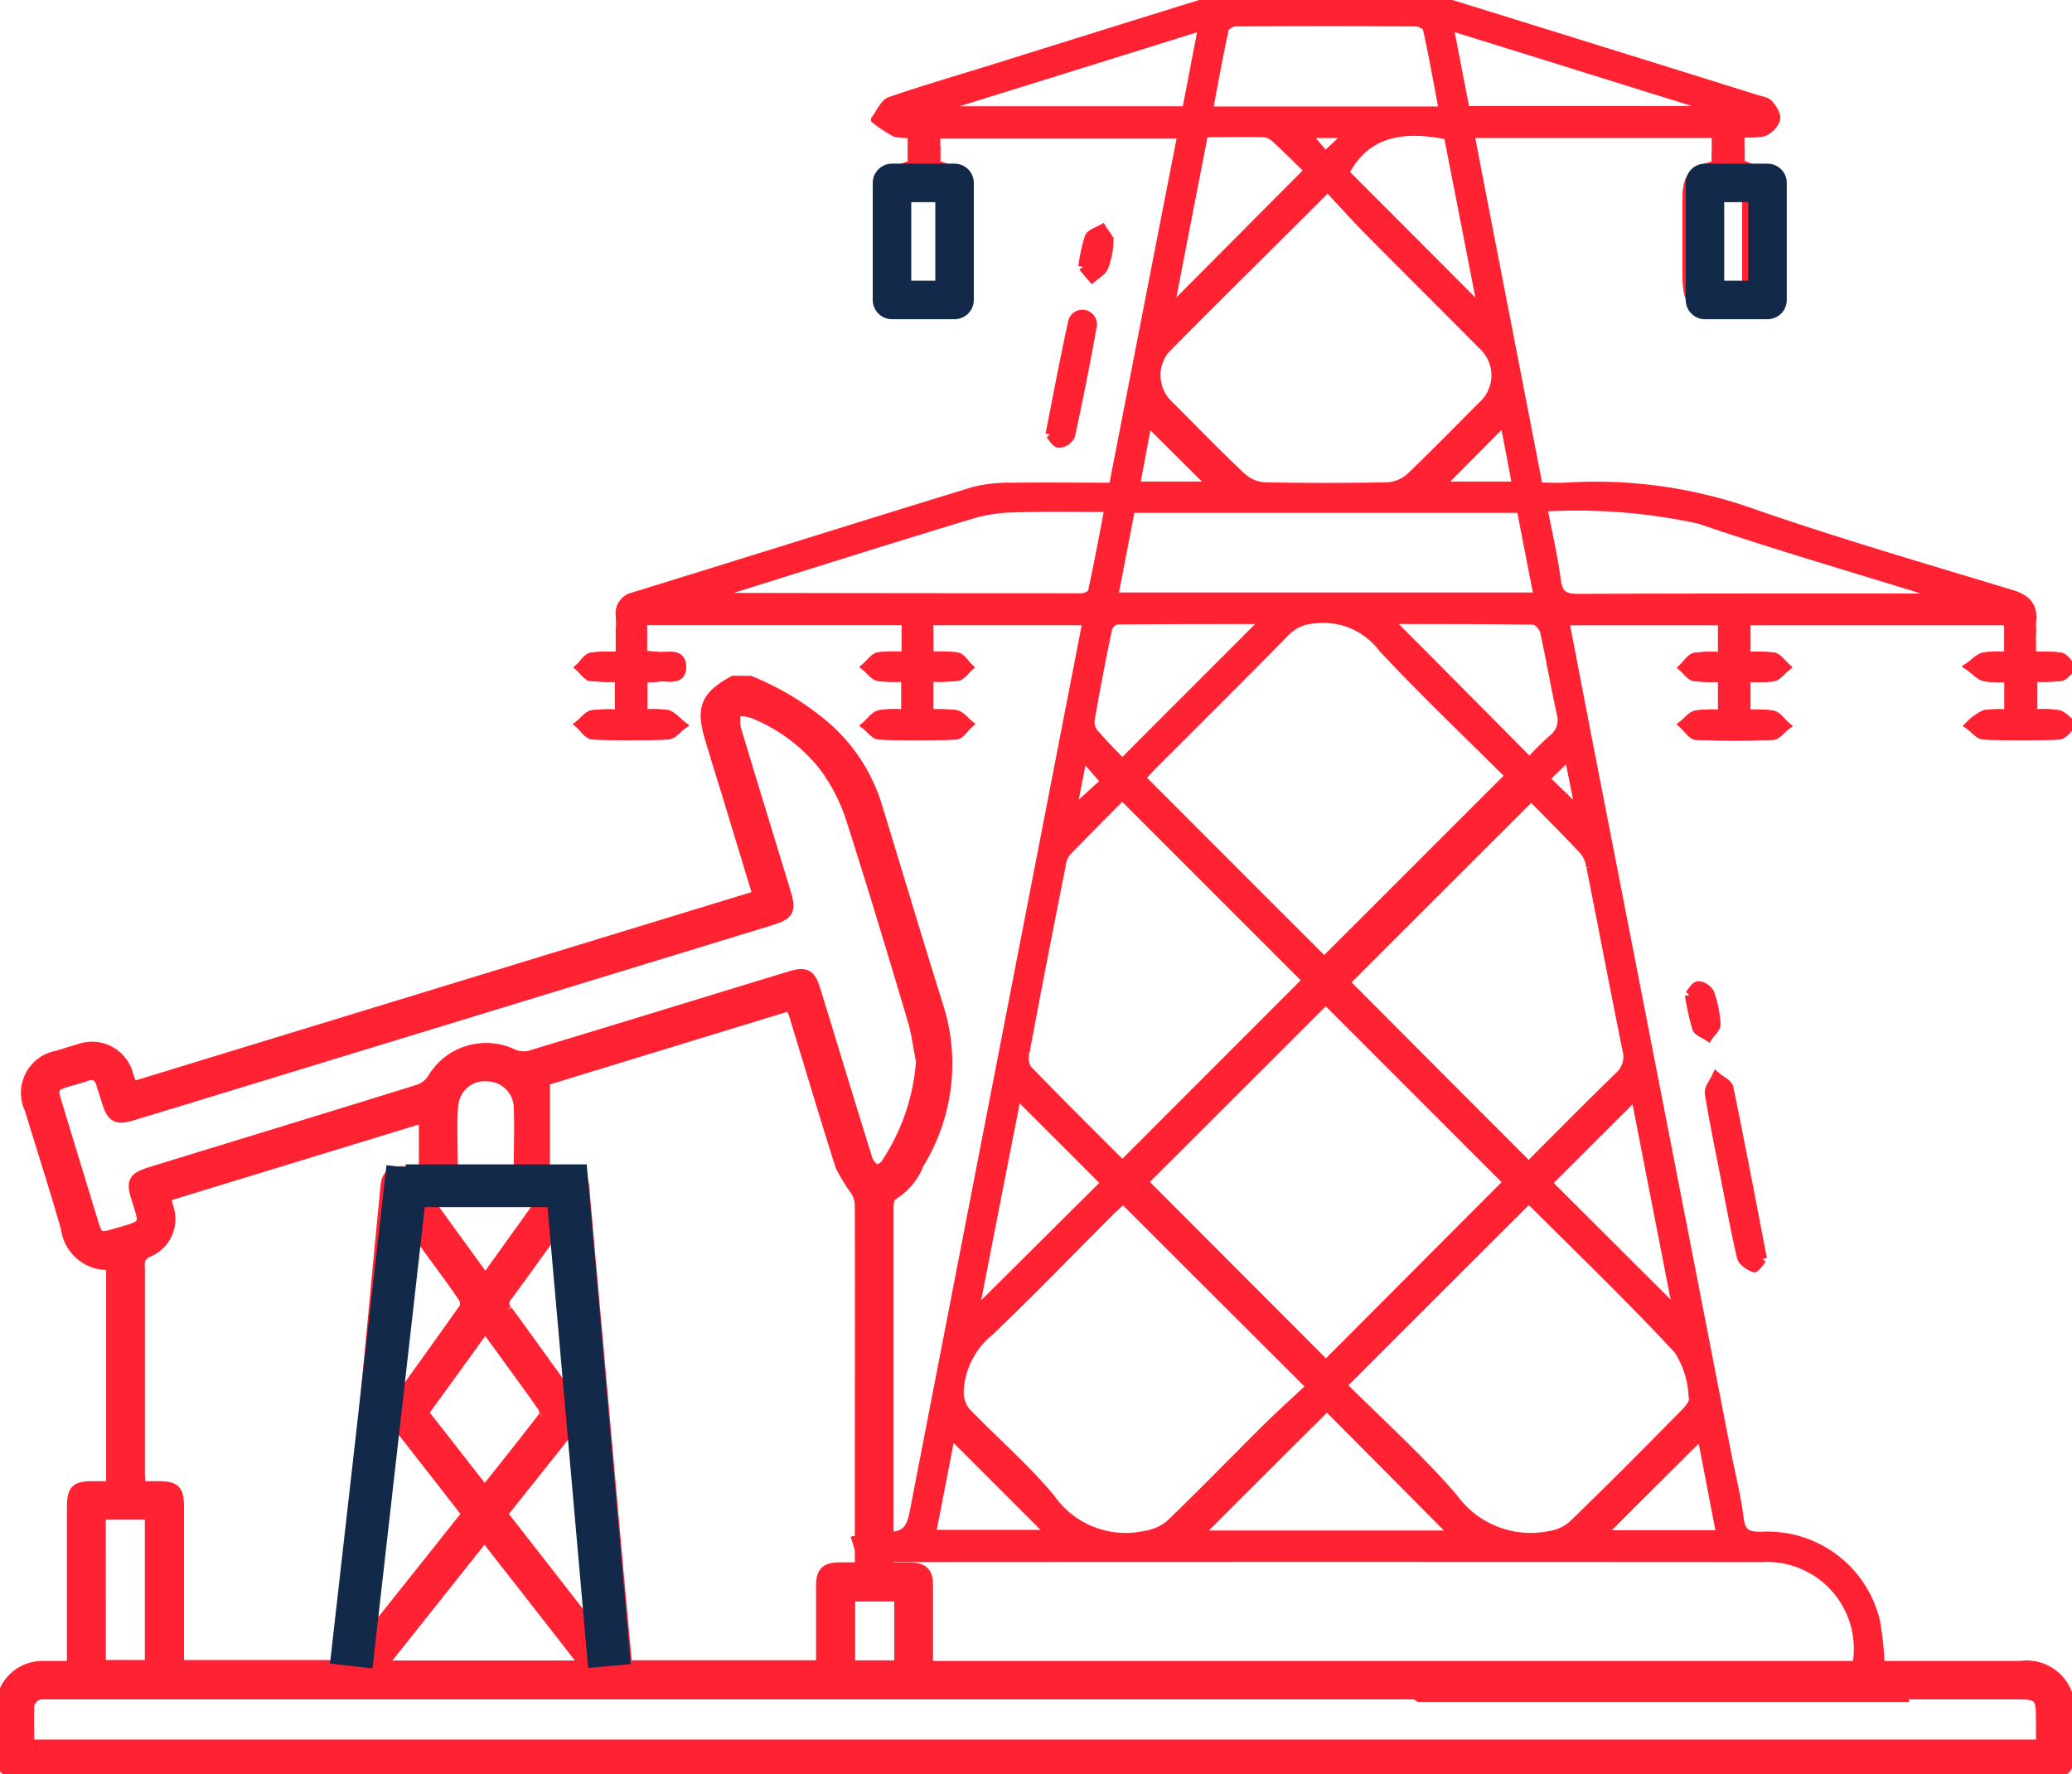 <svg xmlns="http://www.w3.org/2000/svg" xmlns:xlink="http://www.w3.org/1999/xlink" width="48.425" height="41.454" viewBox="0 0 48.425 41.454">
  <defs>
    <clipPath id="clip-path">
      <rect id="Rectangle_12528" data-name="Rectangle 12528" width="48.425" height="41.454" fill="#ff2232" stroke="#ff2232" stroke-width="0.2"/>
    </clipPath>
  </defs>
  <g id="Group_14943" data-name="Group 14943" transform="translate(-446.991 -1502.352)">
    <g id="Group_14931" data-name="Group 14931" transform="translate(446.991 1502.353)">
      <g id="Group_14832" data-name="Group 14832" transform="translate(0 -0.001)" clip-path="url(#clip-path)">
        <path id="Path_17731" data-name="Path 17731" d="M52.062,16.691a2.718,2.718,0,0,0-.579-.009v-.858a3.656,3.656,0,0,0,.644-.013c.1-.014.176-.138.264-.213-.088-.088-.167-.232-.268-.251a3.634,3.634,0,0,0-.668-.012,7.247,7.247,0,0,1,0-.784c.051-.4-.129-.565-.5-.677-1.982-.6-3.979-1.181-5.938-1.857a10.988,10.988,0,0,0-4.4-.643c-.227.018-.454,0-.69,0-.538-2.78-1.07-5.5-1.6-8.249h5.748v.726c-.588.158-.685.283-.685.871v1.51c0,.955.1,1.052,1.07,1.052h.079c.556-.005.773-.213.783-.769s0-1.111,0-1.664c0-.7-.06-.786-.681-1.023V3.1a1.841,1.841,0,0,0,.532-.009.51.51,0,0,0,.3-.3c.028-.1-.074-.261-.158-.357-.06-.07-.185-.083-.282-.115Q41.453,1.2,37.87.091A2.258,2.258,0,0,0,37.264,0Q34.964,0,32.655,0a2.291,2.291,0,0,0-.607.088Q29.707.815,27.361,1.55c-.862.269-1.727.519-2.58.811-.149.05-.236.282-.352.431a3.282,3.282,0,0,0,.463.306,1.226,1.226,0,0,0,.394.023v.726c-.589.181-.691.32-.691.927,0,.44,0,.875,0,1.315,0,1.129.111,1.237,1.246,1.2a.618.618,0,0,0,.685-.7c.009-.593,0-1.187,0-1.778,0-.681-.06-.765-.681-.969V3.135H31.59c-.541,2.76-1.07,5.488-1.606,8.244-.815,0-1.6-.009-2.385,0a3.323,3.323,0,0,0-.88.1c-2.649.811-5.294,1.645-7.939,2.46a.4.4,0,0,0-.319.455c.014.306,0,.611,0,.941a3.568,3.568,0,0,0-.667.012c-.1.019-.181.163-.273.246.087.08.166.2.264.218a3.85,3.85,0,0,0,.657.013v.862a3.476,3.476,0,0,0-.625.009c-.107.019-.2.153-.3.231.1.088.2.251.31.255.583.023,1.163.023,1.741,0,.121,0,.232-.149.343-.232-.115-.087-.222-.222-.352-.259A2.587,2.587,0,0,0,19,16.682v-.834c.138-.009.254,0,.366-.024.213-.022.551.1.537-.254-.009-.338-.343-.214-.555-.236-.111-.015-.227-.019-.357-.025v-.8h6.151v.821a3.7,3.7,0,0,0-.639.009c-.107.023-.195.158-.292.241.1.079.186.213.3.231a3.515,3.515,0,0,0,.625.009v.858a2.63,2.63,0,0,0-.606.013c-.121.029-.209.167-.316.259.1.079.2.223.306.227.592.023,1.19.023,1.783,0,.107,0,.2-.167.306-.26-.1-.077-.185-.208-.3-.227a3.468,3.468,0,0,0-.625-.013v-.858a3.842,3.842,0,0,0,.657-.013c.1-.014.176-.138.264-.218-.088-.083-.166-.227-.273-.246a3.461,3.461,0,0,0-.648-.012V14.51h3.668a.651.651,0,0,1,0,.1q-2.014,10.366-4.024,20.731c-.074.4-.209.538-.579.556a.822.822,0,0,1-.111,0,2.458,2.458,0,0,0-.583.073l-.065.014a1.974,1.974,0,0,1,.065.237,2.238,2.238,0,0,1,.037.254.409.409,0,0,0,.07-.023,2.493,2.493,0,0,1,.588-.051h.023q10.184-.007,20.365,0a2.129,2.129,0,0,1,2.223,2.511,1.839,1.839,0,0,1-.028.217H35.379c.44.093.875.2,1.292.324a1.824,1.824,0,0,1,.361.153.773.773,0,0,1,.107.056H48.472a.224.224,0,0,1,0-.056,2.475,2.475,0,0,1,.014-.454h-.551c-.009-.084-.014-.162-.019-.241a7.685,7.685,0,0,0-.106-1.019,2.6,2.6,0,0,0-2.686-2c-.32,0-.459-.07-.5-.4-.065-.51-.19-1.015-.292-1.519q-1.647-8.463-3.3-16.929c-.162-.843-.324-1.682-.487-2.532H44.22v.829a3.336,3.336,0,0,0-.639.012c-.1.019-.181.159-.274.246.088.08.167.2.265.218a3.76,3.76,0,0,0,.648.013v.858a2.973,2.973,0,0,0-.611.013c-.111.023-.2.149-.3.227.1.088.2.255.306.26.592.023,1.19.023,1.783,0,.1,0,.2-.149.306-.227-.1-.087-.194-.23-.31-.259a2.749,2.749,0,0,0-.616-.013v-.858a3.518,3.518,0,0,0,.63-.009c.111-.023.2-.147.3-.231-.093-.083-.18-.217-.287-.241a3.7,3.7,0,0,0-.639-.009v-.829h6.132v.829a2.6,2.6,0,0,0-.57.009c-.125.028-.227.148-.343.227.121.083.227.212.357.244a2.252,2.252,0,0,0,.561.014v.853a2.525,2.525,0,0,0-.561.009A1.317,1.317,0,0,0,50,16.95c.111.079.223.227.338.232.579.023,1.163.023,1.742,0,.111,0,.213-.162.319-.251-.111-.083-.213-.213-.333-.241M44.786,4.4V6.789a4.3,4.3,0,0,1-.7-.015c-.079-.008-.194-.162-.2-.249-.019-.621,0-1.241-.009-1.857,0-.2.088-.278.282-.268s.384,0,.621,0m-18.754.763c0,.413-.019.829.009,1.236.019.321-.111.422-.408.39-.162-.019-.324-.019-.505-.027V4.473c.042-.029.06-.051.084-.056.82-.073.82-.073.82.75m14.034,9.573c.138.626.245,1.261.384,1.89a.57.57,0,0,1-.2.644,6.344,6.344,0,0,0-.524.528c-1.107-1.115-2.19-2.209-3.3-3.321,1.125,0,2.26,0,3.39.015.084,0,.223.147.246.244M34.92,22.457c-1.395-1.389-2.825-2.825-4.28-4.28.074-.084.166-.185.259-.282,1.051-1.05,2.1-2.093,3.145-3.154a.983.983,0,0,1,.639-.272,1.728,1.728,0,0,1,1.6.676c.968,1.033,2,2.014,2.969,2.982-1.455,1.45-2.89,2.89-4.335,4.331m.037.913,4.252,4.252c-1.4,1.4-2.835,2.844-4.247,4.256-1.413-1.412-2.849-2.853-4.256-4.261,1.4-1.4,2.839-2.835,4.252-4.247m4.451-12.019H37.625l1.5-1.51c.088.458.186.968.287,1.51M43.98,2.518l0,.06H38.222c-.129-.648-.25-1.278-.384-1.972,2.089.648,4.118,1.283,6.142,1.913M38.616,7.261C37.523,6.163,36.462,5.1,35.4,4.038c.49-.955,1.361-1.089,2.412-.876q.39,1.985.8,4.1M34.943,3.64l-.435-.514h.986l-.551.514M32.59.675c.014-.069.166-.157.254-.157q2.113-.013,4.215,0c.093,0,.251.079.265.149.138.625.25,1.255.375,1.922H32.215c.125-.663.236-1.292.375-1.914M25.949,2.583c0-.019-.014-.037-.019-.06,2.024-.63,4.044-1.255,6.146-1.914-.135.7-.254,1.325-.38,1.974Zm6.16.523c.487,0,.945-.009,1.408,0a.462.462,0,0,1,.265.13c.273.251.537.514.773.746-1.093,1.1-2.159,2.173-3.252,3.27.268-1.385.533-2.756.806-4.15m-.936,5.1C32.419,6.941,33.683,5.7,35,4.38c.343.367.657.722.991,1.056.871.881,1.751,1.751,2.621,2.631a.944.944,0,0,1,.014,1.394c-.565.565-1.125,1.14-1.7,1.69a.892.892,0,0,1-.533.219q-1.425.027-2.858,0A.878.878,0,0,1,33,11.151c-.6-.564-1.172-1.157-1.756-1.74a.947.947,0,0,1-.07-1.2m-.38,1.64c.51.509,1.024,1.023,1.511,1.5H30.511c.1-.538.195-1.047.282-1.5M30.4,11.883h9.115c.13.677.264,1.353.4,2.061H30c.135-.694.265-1.37.4-2.061m-.329,2.609c1.144-.01,2.283-.01,3.474-.01C32.409,15.621,31.326,16.7,30.2,17.83c-.217-.227-.454-.459-.667-.713a.418.418,0,0,1-.079-.306c.125-.708.259-1.417.408-2.121a.3.3,0,0,1,.213-.2m-.815-.528q-4.258,0-8.513-.009c-.009,0-.023-.015-.07-.043.125-.05.223-.092.325-.124,1.894-.594,3.784-1.191,5.683-1.766a3.757,3.757,0,0,1,1.023-.148c.709-.023,1.418-.009,2.177-.009-.13.691-.251,1.333-.389,1.968-.014.061-.158.131-.237.131m.019,3.709c.181.2.343.39.519.589-.2.185-.473.431-.769.7.079-.417.162-.843.25-1.288m-1.347,6.92c.273-1.469.56-2.932.852-4.4a.522.522,0,0,1,.115-.278c.435-.454.88-.9,1.3-1.32l4.312,4.312L30.2,27.218c-.718-.718-1.477-1.468-2.218-2.237a.5.5,0,0,1-.051-.389m-.195.982c.709.708,1.4,1.395,2.066,2.066q-1.486,1.479-3.061,3.043.5-2.571,1-5.109m-2,10.273c.158-.806.311-1.593.454-2.334l2.334,2.334Zm4.966.028A2.134,2.134,0,0,1,28.523,35c-.6-.718-1.324-1.339-1.978-2.02a.752.752,0,0,1-.152-.5,1.922,1.922,0,0,1,.695-1.357c.972-.922,1.9-1.89,2.853-2.839.092-.088.185-.171.278-.259,1.463,1.463,2.9,2.894,4.382,4.372-.324.306-.668.616-1,.94-.769.764-1.524,1.542-2.306,2.293a1.222,1.222,0,0,1-.6.246m1.287-.014c.982-.982,2.006-2.006,3-2.993.94.945,1.964,1.973,2.973,2.993Zm11.769-2.238c.144.732.282,1.464.431,2.233H41.4c.75-.755,1.547-1.547,2.325-2.32a.291.291,0,0,1,.028.087m-.213-.94c.019.138-.195.333-.334.473-.824.838-1.653,1.671-2.5,2.487a1.053,1.053,0,0,1-.528.232,2.231,2.231,0,0,1-2.246-.889c-.8-.927-1.718-1.746-2.589-2.617,1.459-1.46,2.89-2.89,4.34-4.335a.778.778,0,0,1,.129.093c1.135,1.13,2.288,2.242,3.377,3.413a2.17,2.17,0,0,1,.347,1.144m-.366-2.024c-1.029-1.023-2.043-2.038-3.03-3.02L42.187,25.6c.324,1.668.657,3.372.987,5.062M41.145,20.253c.282,1.417.551,2.835.838,4.252a.615.615,0,0,1-.186.648c-.713.691-1.408,1.4-2.1,2.089q-2.189-2.188-4.28-4.289c1.417-1.417,2.857-2.853,4.339-4.335.38.389.811.815,1.223,1.255a.738.738,0,0,1,.162.38m-.51-2.594c.088.435.172.862.264,1.32-.287-.278-.546-.524-.814-.783.162-.157.343-.333.551-.538m8.217-3.691c-2.668,0-5.335,0-8,.009-.316,0-.449-.074-.5-.408-.07-.555-.2-1.107-.319-1.714a13.534,13.534,0,0,1,3.654.284c1.714.587,3.46,1.092,5.192,1.63a.722.722,0,0,1,.333.186c-.121,0-.241.013-.361.013" transform="translate(-3.97 0)" fill="#ff2232" stroke="#ff2232" stroke-width="0.2"/>
        <path id="Path_17732" data-name="Path 17732" d="M27.917,4.826v-.36c-.186-.048-.373-.091-.561-.127V4.83c-.589.181-.69.32-.69.927,0,.44,0,.876,0,1.316,0,1.13.111,1.236,1.246,1.2a.619.619,0,0,0,.685-.7c.009-.592,0-1.185,0-1.778,0-.681-.06-.764-.681-.968M27.7,7.776c-.162-.019-.324-.019-.505-.028V5.456c.042-.028.06-.051.084-.056.82-.074.82-.074.82.75,0,.412-.019.829.009,1.237.019.319-.111.422-.408.389" transform="translate(-6.04 -0.983)" fill="#ff2232" stroke="#ff2232" stroke-width="0.2"/>
        <path id="Path_17733" data-name="Path 17733" d="M19,21v-.834c.139-.009.254,0,.366-.023.213-.023.551.1.538-.254-.009-.339-.343-.213-.556-.237-.111-.014-.227-.019-.357-.023v-.559c-.177,0-.353-.009-.531-.009,0,.194,0,.385,0,.592a3.43,3.43,0,0,0-.667.014c-.1.019-.18.162-.273.246.087.079.167.2.264.217a3.85,3.85,0,0,0,.657.014V21a3.474,3.474,0,0,0-.625.009c-.107.019-.2.152-.3.231.1.088.2.251.31.254.583.024,1.163.024,1.742,0,.12,0,.231-.148.343-.231-.116-.088-.223-.222-.352-.259A2.546,2.546,0,0,0,19,21" transform="translate(-3.97 -4.317)" fill="#ff2232" stroke="#ff2232" stroke-width="0.2"/>
        <path id="Path_17734" data-name="Path 17734" d="M28.3,20.143c.1-.014.176-.138.264-.217-.087-.084-.166-.227-.273-.246a3.33,3.33,0,0,0-.648-.014v-.541l-.1,0c-.142,0-.285,0-.428,0H27.1v.542a3.622,3.622,0,0,0-.639.009c-.107.023-.195.158-.292.241.1.079.186.213.3.231a3.515,3.515,0,0,0,.625.009v.857a2.585,2.585,0,0,0-.606.014c-.121.028-.209.166-.316.259.1.079.2.223.306.227.592.023,1.19.023,1.783,0,.107,0,.2-.166.306-.259-.1-.079-.185-.208-.3-.227a3.465,3.465,0,0,0-.625-.014v-.857a3.837,3.837,0,0,0,.657-.014" transform="translate(-5.928 -4.331)" fill="#ff2232" stroke="#ff2232" stroke-width="0.2"/>
        <path id="Path_17735" data-name="Path 17735" d="M52.218,4.88V4.619c-.188.007-.377.016-.565.028V4.9c-.589.158-.685.283-.685.871v1.51c0,.954.1,1.052,1.07,1.052h.079c.555,0,.773-.213.783-.769s0-1.111,0-1.663c0-.7-.06-.787-.681-1.023m.144,2.955a4.3,4.3,0,0,1-.695-.014.339.339,0,0,1-.2-.25c-.019-.621,0-1.241-.009-1.858,0-.2.088-.278.283-.268s.384,0,.62,0Z" transform="translate(-11.546 -1.046)" fill="#ff2232" stroke="#ff2232" stroke-width="0.2"/>
        <path id="Path_17736" data-name="Path 17736" d="M52.957,20.164c.111-.023.2-.148.3-.231-.092-.084-.18-.218-.287-.241a3.7,3.7,0,0,0-.639-.009v-.4c-.025,0-.05,0-.075-.009-.114-.018-.227-.037-.341-.054l-.14-.021v.488a3.268,3.268,0,0,0-.639.014c-.1.019-.181.158-.274.246.088.079.167.2.265.217a3.761,3.761,0,0,0,.648.014v.857a2.916,2.916,0,0,0-.611.014c-.111.023-.2.149-.3.227.1.088.2.255.306.26.592.023,1.19.023,1.783,0,.1,0,.2-.149.306-.227-.1-.088-.194-.231-.31-.259a2.7,2.7,0,0,0-.616-.014v-.857a3.517,3.517,0,0,0,.63-.009" transform="translate(-11.521 -4.348)" fill="#ff2232" stroke="#ff2232" stroke-width="0.2"/>
        <path id="Path_17737" data-name="Path 17737" d="M60.994,20.979v-.857a3.636,3.636,0,0,0,.643-.014c.1-.014.176-.138.265-.213-.089-.088-.168-.232-.27-.251a3.486,3.486,0,0,0-.667-.014c0-.22-.007-.409,0-.592-.183-.022-.365-.043-.544-.073v.664a2.55,2.55,0,0,0-.57.009c-.126.028-.227.149-.343.227.119.083.226.213.356.245a2.246,2.246,0,0,0,.56.014v.852a2.471,2.471,0,0,0-.56.009,1.264,1.264,0,0,0-.356.259c.111.079.221.227.338.231.578.024,1.162.024,1.74,0,.112,0,.214-.162.32-.25-.111-.084-.213-.213-.333-.241a2.66,2.66,0,0,0-.579-.009" transform="translate(-13.48 -4.296)" fill="#ff2232" stroke="#ff2232" stroke-width="0.2"/>
        <path id="Path_17738" data-name="Path 17738" d="M52.889,36.782c-.053.057-.164.228-.2.213-.12-.047-.279-.149-.3-.258-.145-.613-.255-1.233-.377-1.851-.128-.657-.268-1.311-.372-1.971-.019-.121.108-.266.168-.4.1.088.282.162.3.267.265,1.284.509,2.573.758,3.86,0,.025.009.05.027.14" transform="translate(-11.696 -7.365)" fill="#ff2232" stroke="#ff2232" stroke-width="0.2"/>
        <path id="Path_17739" data-name="Path 17739" d="M31.72,12.3c.181-.92.343-1.778.53-2.632a.24.24,0,0,1,.47.094q-.23,1.29-.51,2.572a.337.337,0,0,1-.275.18c-.085-.008-.157-.152-.214-.213" transform="translate(-7.186 -2.15)" fill="#ff2232" stroke="#ff2232" stroke-width="0.2"/>
        <path id="Path_17740" data-name="Path 17740" d="M51.037,29.989c.06-.066.131-.21.215-.218a.348.348,0,0,1,.276.184,2.673,2.673,0,0,1,.145.716c.005.1-.12.2-.186.3-.1-.067-.245-.114-.277-.2a6.226,6.226,0,0,1-.172-.774" transform="translate(-11.561 -6.744)" fill="#ff2232" stroke="#ff2232" stroke-width="0.2"/>
        <path id="Path_17741" data-name="Path 17741" d="M32.712,7.794a3.76,3.76,0,0,1,.149-.688c.04-.094.2-.138.307-.2.058.1.168.2.165.3a1.768,1.768,0,0,1-.122.6c-.043.106-.179.174-.273.259l-.225-.264" transform="translate(-7.41 -1.563)" fill="#ff2232" stroke="#ff2232" stroke-width="0.2"/>
        <path id="Path_17742" data-name="Path 17742" d="M47.221,43.563H21.706v-.306c0-.523,0-1.046,0-1.574,0-.3-.125-.417-.431-.422h-.491V38.695c0-1.945,0-3.891,0-5.84,0-.088.023-.231.079-.254a1.511,1.511,0,0,0,.63-.75,4.464,4.464,0,0,0,.482-3.6c-.5-1.589-.972-3.177-1.459-4.766a4.034,4.034,0,0,0-1.26-1.908,6.45,6.45,0,0,0-1.723-1.033h-.4c-.668.37-.778.653-.547,1.408.125.412.25.825.38,1.237.237.787.477,1.57.722,2.376q-7.3,2.23-14.58,4.456c-.037-.1-.07-.176-.093-.255a.891.891,0,0,0-1.176-.616c-.167.046-.333.1-.5.152a.9.9,0,0,0-.662,1.274c.282.931.583,1.852.848,2.788a.993.993,0,0,0,1.056.862v5.136H2.188c-.435,0-.524.084-.524.528v3.673c-.25,0-.467,0-.681,0A.99.99,0,0,0,0,44.559c0,.324,0,.648,0,.973,0,.5.07.574.574.574H47.805c.056,0,.115,0,.176,0,.269-.009.394-.129.4-.4,0-.324,0-.648,0-.972a1.028,1.028,0,0,0-1.158-1.172M21,43.549H19.886V41.974H21ZM3.684,39.362H3.3c0-.106-.014-.19-.014-.268,0-1.612,0-3.228,0-4.84a.294.294,0,0,1,.2-.334.854.854,0,0,0,.482-1.014c-.023-.079-.046-.158-.079-.278,2-.612,3.987-1.218,6-1.834V32c-.166,0-.324,0-.476,0-.283.009-.4.107-.422.384-.139,1.422-.269,2.844-.408,4.27q-.237,2.481-.482,4.966c-.06.634-.116,1.268-.181,1.922H4.2V39.867c0-.417-.093-.505-.514-.505m8.958-6.66c-.44.616-.862,1.2-1.3,1.815-.449-.62-.871-1.2-1.316-1.815Zm-2.029-2.247a.717.717,0,0,1,.792-.634.726.726,0,0,1,.7.713c.019.473,0,.945,0,1.441H10.6c0-.51-.027-1.019.009-1.52m1.265,4.808a.207.207,0,0,1-.014-.3c.37-.5.732-1.006,1.093-1.51a1.1,1.1,0,0,1,.111-.116c.121,1.352.236,2.663.357,3.969-.023.023-.046.042-.07.065a.71.71,0,0,0-.06-.149c-.472-.653-.94-1.306-1.417-1.959m.815,2.474c-.44.574-.889,1.135-1.361,1.727-.482-.616-.936-1.2-1.408-1.8L11.341,35.7c.208.287.4.551.592.815.245.338.491.671.727,1.014.037.056.065.172.032.209m-2.418-3.515c.181.25.366.5.533.75a.263.263,0,0,1,.028.231c-.524.741-1.051,1.473-1.579,2.21L9.205,37.4c.13-1.344.259-2.692.394-4.1l.676.927m-1.107,3.6c.6.764,1.153,1.473,1.719,2.2-.718.908-1.436,1.806-2.149,2.7-.014-.009-.028-.014-.042-.023.158-1.6.31-3.205.473-4.881m2.154,2.764c.778.992,1.538,1.964,2.316,2.965H8.965l2.358-2.965m.444-.56c.556-.695,1.112-1.395,1.709-2.145.144,1.64.287,3.21.426,4.785l-.065.014c-.685-.876-1.366-1.75-2.071-2.654m1.918-7.531c-.032-.408-.116-.491-.524-.5h-.408V29.918c1.848-.565,3.765-1.153,5.711-1.746.037.093.074.186.1.274.352,1.153.695,2.306,1.06,3.455a4.156,4.156,0,0,0,.366.6.668.668,0,0,1,.088.31c.009,2.27,0,4.539,0,6.813v1l-.065.014a1.974,1.974,0,0,1,.065.237v.384H19.64c-.357,0-.468.111-.468.458v1.83h-4.5c-.065-.718-.13-1.427-.195-2.136q-.242-2.7-.481-5.391-.16-1.765-.315-3.529m-11.505.654q-.423-1.383-.843-2.765c-.088-.283-.06-.334.209-.422.162-.046.319-.088.477-.144.185-.065.282,0,.333.181.042.143.092.287.134.425.111.357.241.426.593.32,1.079-.325,2.158-.658,3.237-.987q5.85-1.786,11.7-3.576c.44-.134.5-.241.361-.69-.389-1.279-.783-2.556-1.167-3.835a1.274,1.274,0,0,1,.009-.37,1.311,1.311,0,0,1,.366.051,4.024,4.024,0,0,1,1.663,1.241,4.276,4.276,0,0,1,.607,1.163c.5,1.561.977,3.14,1.445,4.715.1.319.139.662.208,1a4.946,4.946,0,0,1-.82,2.39c-.041.065-.171.139-.213.116a.436.436,0,0,1-.189-.237q-.487-1.57-.964-3.14c-.084-.273-.167-.541-.25-.811-.111-.37-.241-.435-.607-.324-2.024.616-4.048,1.241-6.076,1.852A.589.589,0,0,1,12,29.269a1.476,1.476,0,0,0-1.913.584.6.6,0,0,1-.31.241c-2.084.649-4.174,1.283-6.262,1.927-.412.125-.473.237-.347.63.194.634.245.6-.417.792-.445.129-.445.134-.575-.3m.195,6.915H3.485v3.483H2.374ZM47.684,45.4H.7c0-.292-.009-.565,0-.838a.291.291,0,0,1,.306-.3c.074,0,.149,0,.223,0H33.063a.763.763,0,0,1,.106.056H44.5a.224.224,0,0,1,0-.056h2.654c.477,0,.528.051.528.528Z" transform="translate(0 -4.653)" fill="#ff2232" stroke="#ff2232" stroke-width="0.2"/>
        <path id="Path_17743" data-name="Path 17743" d="M25.948,46.508v.25a2,2,0,0,0-.065-.236l.065-.014" transform="translate(-5.863 -10.535)" fill="#ff2232" stroke="#ff2232" stroke-width="0.2"/>
        <path id="Path_17744" data-name="Path 17744" d="M54.185,51.2a.224.224,0,0,0,0,.056H42.852a.772.772,0,0,0-.107-.056Z" transform="translate(-9.683 -11.599)" fill="#ff2232" stroke="#ff2232" stroke-width="0.2"/>
      </g>
    </g>
    <path id="Path_17812" data-name="Path 17812" d="M12153.838,1831.626v2.735h1.462v-2.735Z" transform="translate(-11686 -325)" fill="none" stroke="#132949" stroke-linejoin="round" stroke-width="0.9"/>
    <path id="Path_17814" data-name="Path 17814" d="M12142.473,1855.059h3.772l.989,11.222" transform="translate(-11686 -325)" fill="none" stroke="#132949" stroke-width="1"/>
    <path id="Path_17815" data-name="Path 17815" d="M12141.2,1866.281l1.32-11.646" transform="translate(-11686 -325)" fill="none" stroke="#132949" stroke-width="1"/>
    <path id="Path_17813" data-name="Path 17813" d="M12153.838,1831.626v2.735h1.462v-2.735Z" transform="translate(-11667 -325)" fill="none" stroke="#132949" stroke-linejoin="round" stroke-width="0.9"/>
  </g>
</svg>
